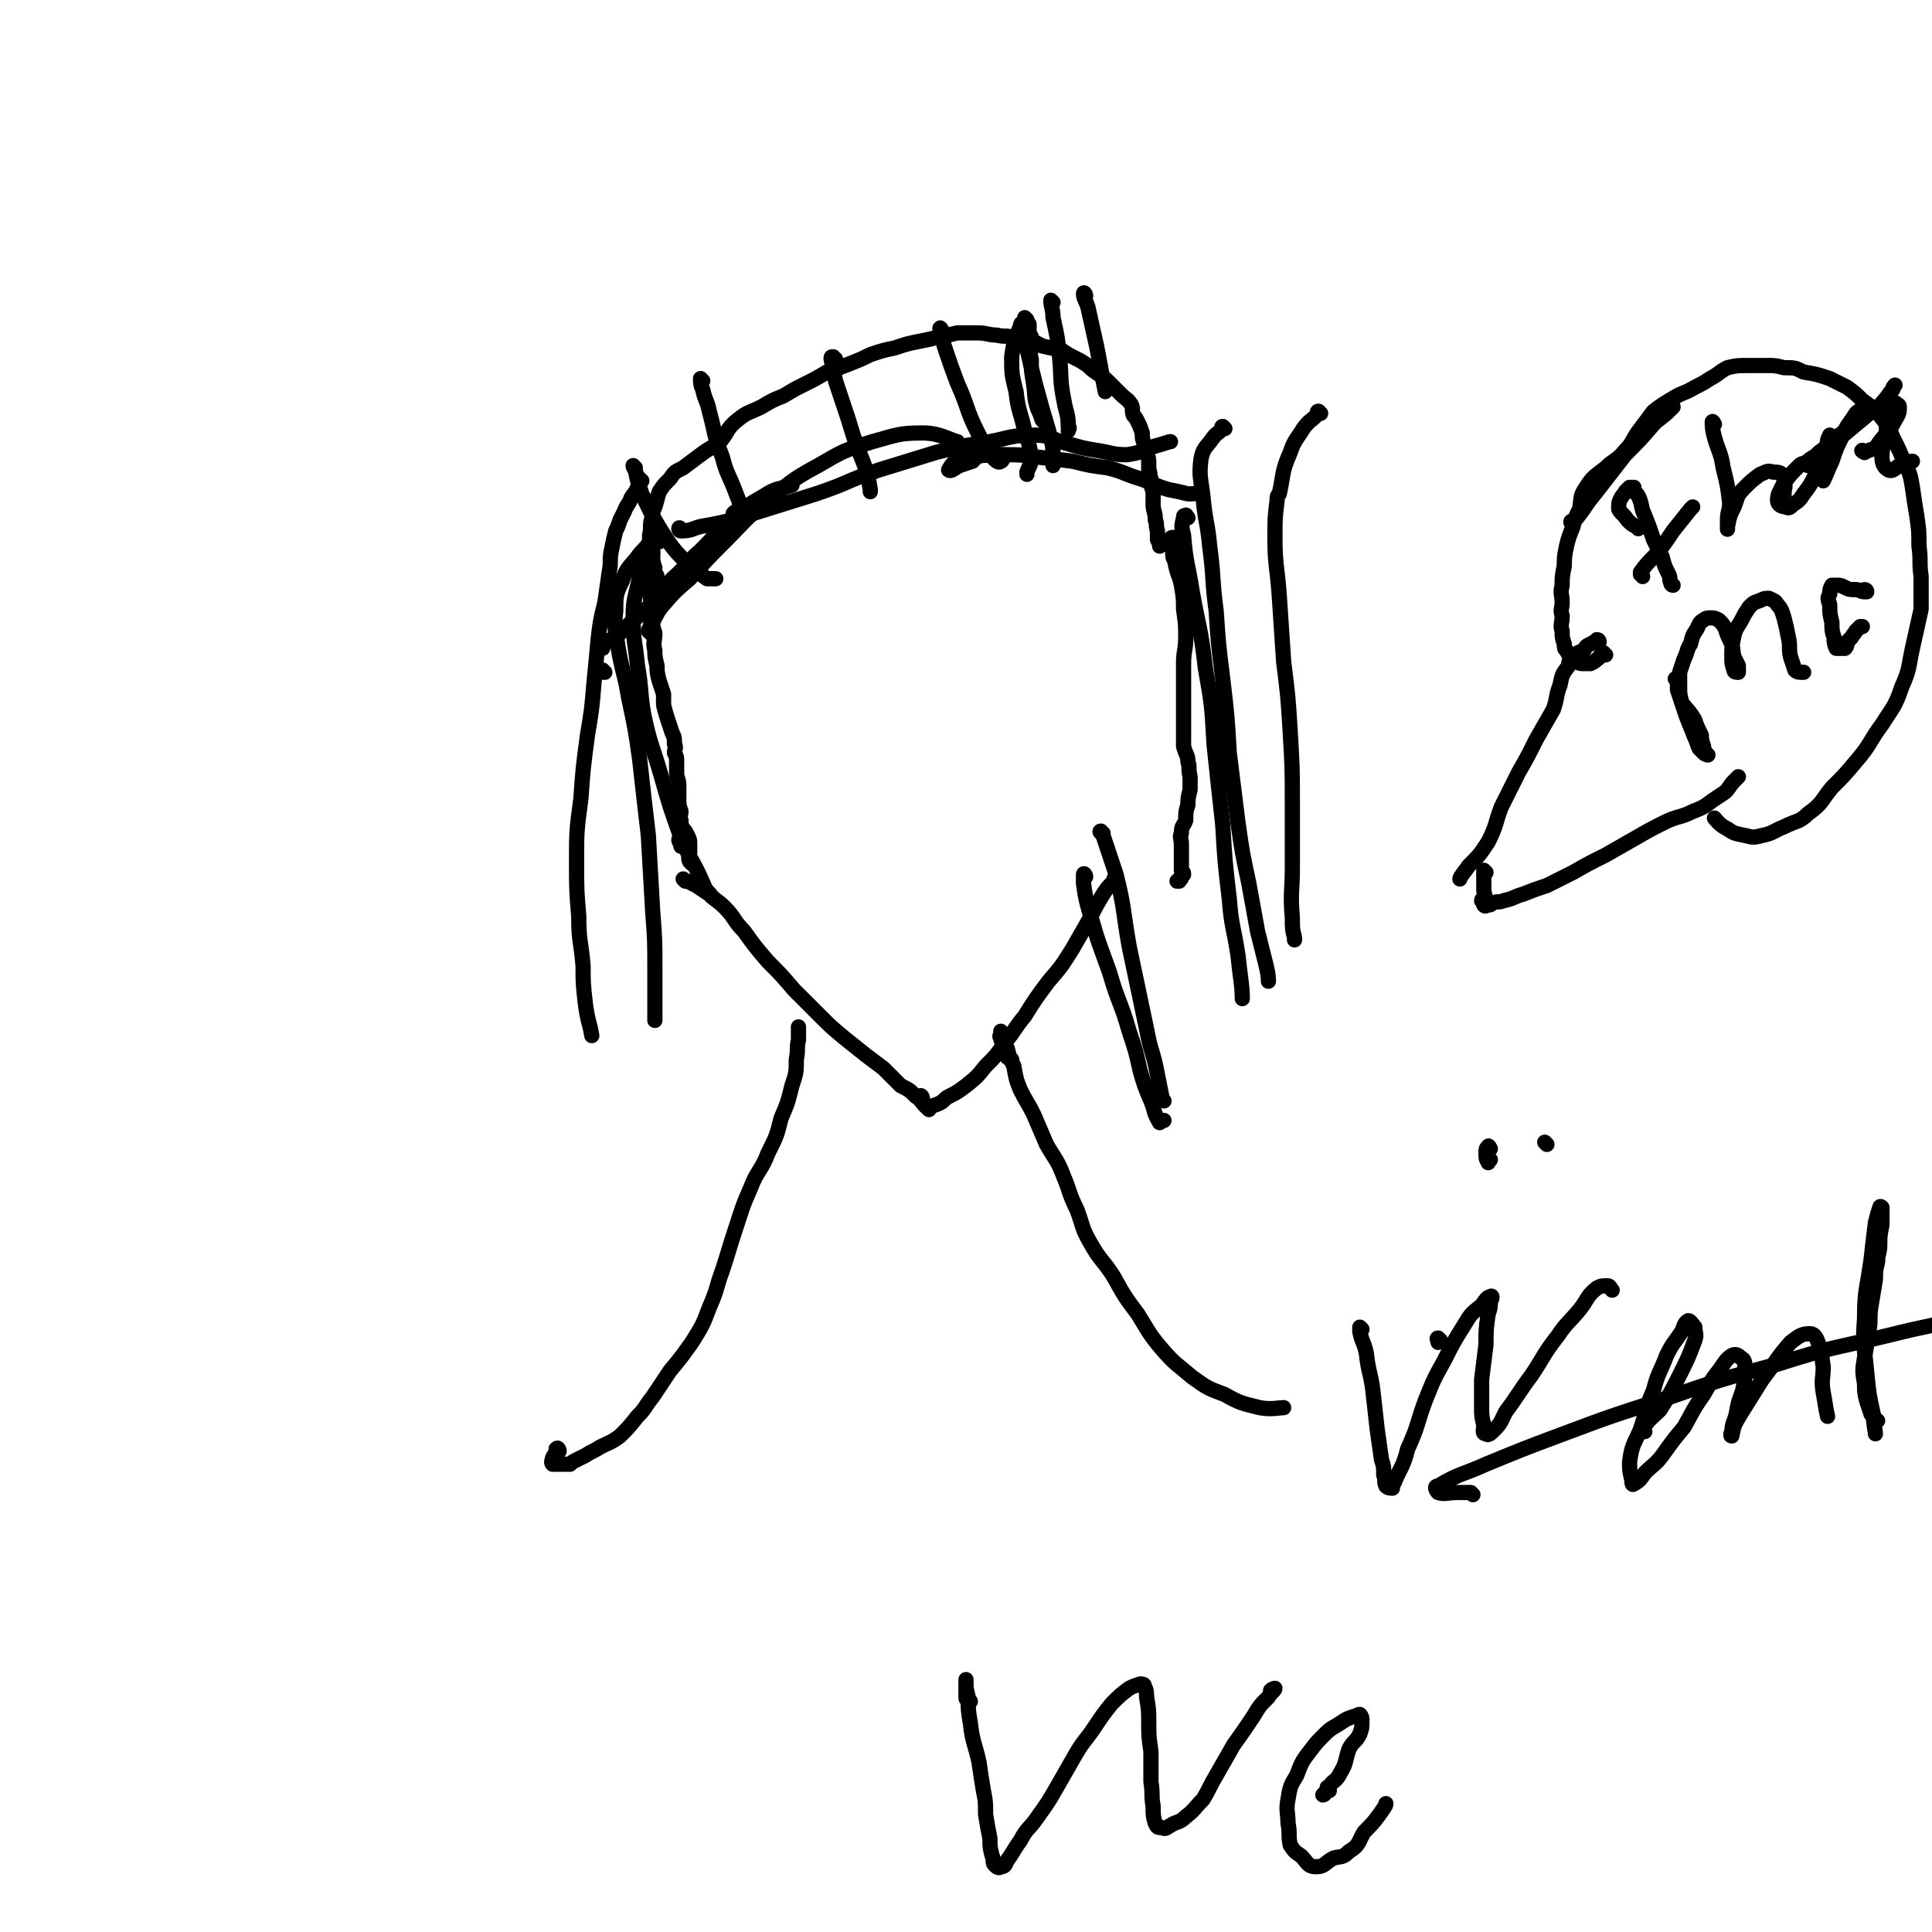 <svg viewBox='0 0 888 888' version='1.1' xmlns='http://www.w3.org/2000/svg' xmlns:xlink='http://www.w3.org/1999/xlink'><g fill='none' stroke='#000000' stroke-width='7' stroke-linecap='round' stroke-linejoin='round'><path d='M257,667c0,-1 -1,-2 -1,-1 -1,0 0,0 0,1 -1,2 -1,1 -2,3 0,1 -1,2 0,3 1,0 2,0 3,0 3,0 3,0 5,0 1,-1 1,-1 3,-2 2,-1 2,-1 4,-2 3,-2 4,-2 7,-4 4,-2 5,-2 9,-5 4,-4 4,-4 8,-9 4,-4 3,-4 7,-9 4,-6 4,-6 8,-12 5,-6 5,-6 10,-13 5,-8 5,-8 8,-16 4,-9 3,-9 6,-17 3,-9 3,-10 6,-19 3,-9 3,-10 7,-19 3,-8 5,-8 8,-16 4,-8 4,-8 6,-16 3,-7 3,-7 5,-15 2,-6 2,-6 2,-12 1,-5 0,-5 1,-9 0,-3 0,-3 0,-5 0,-1 0,-1 0,-1 '/><path d='M465,487c-1,0 -1,0 -1,-1 -1,0 -1,0 -1,0 -1,-2 0,-2 -1,-5 -1,-2 -2,-2 -2,-4 -1,-1 0,-1 0,-1 0,-1 0,-2 0,-2 0,0 0,1 0,2 0,1 0,1 1,2 1,2 1,2 2,4 1,4 1,4 3,8 1,6 1,6 3,11 3,6 3,5 6,11 3,7 3,7 6,14 4,7 5,7 8,15 3,7 2,7 6,15 3,8 2,8 6,15 5,9 6,8 11,16 5,9 5,9 11,17 5,8 5,9 11,16 6,7 7,7 14,13 7,5 7,5 15,8 7,4 8,4 16,6 5,1 9,0 11,0 '/><path d='M315,405c0,0 -1,-1 -1,-1 0,0 1,1 2,1 2,1 2,1 4,2 3,2 3,2 6,4 3,3 4,3 7,6 5,5 4,6 9,11 5,7 5,7 11,14 6,6 6,6 12,13 6,6 6,6 12,12 5,5 5,5 11,10 5,4 5,4 10,8 4,3 4,3 8,6 4,4 4,4 8,8 4,2 4,2 7,5 2,1 2,2 4,4 1,1 1,1 2,2 '/><path d='M424,505c0,-1 -1,-2 -1,-1 0,0 1,1 1,2 1,1 0,1 1,2 1,1 1,1 2,1 2,-1 3,-1 5,-2 2,-1 2,-2 4,-3 4,-2 4,-2 8,-5 5,-4 5,-4 9,-9 5,-5 5,-5 9,-11 5,-6 4,-6 9,-12 5,-8 5,-8 11,-16 6,-7 6,-7 11,-15 4,-7 4,-7 8,-14 3,-6 3,-6 6,-11 2,-3 2,-3 4,-5 1,-1 1,-2 1,-2 '/><path d='M313,387c0,0 -1,-2 -1,-1 0,0 0,1 1,2 0,0 0,0 0,1 '/><path d='M318,397c-1,-1 -1,-1 -1,-1 -1,-2 0,-2 0,-4 0,-2 0,-2 0,-4 0,-2 0,-2 -1,-4 -1,-2 -1,-2 -2,-3 -1,-2 -1,-2 -1,-4 -1,-2 0,-2 0,-4 -1,-3 -1,-3 -1,-6 0,-3 0,-3 0,-6 0,-3 -1,-3 -1,-6 0,-3 0,-3 0,-5 0,-2 0,-2 -1,-4 0,-2 1,-2 0,-4 0,-3 0,-3 -1,-5 -1,-3 -1,-3 -2,-6 -1,-3 -1,-3 -2,-7 0,-2 0,-2 0,-5 -1,-3 -1,-3 -2,-6 -1,-4 -1,-4 -1,-7 -1,-4 -1,-4 -1,-7 -1,-4 0,-4 0,-8 -1,-3 -1,-3 -1,-6 0,-3 0,-3 0,-6 -1,-3 -1,-3 -1,-6 0,-3 0,-3 0,-6 0,-3 0,-3 0,-7 0,-3 1,-3 1,-6 0,-2 -1,-2 -1,-5 -1,-3 0,-4 0,-5 '/><path d='M302,265c0,-1 -1,-1 -1,-1 -1,-1 0,-2 0,-3 -1,-3 -1,-3 -1,-6 0,-3 0,-3 0,-5 0,-1 -1,-1 -1,-2 0,-1 0,-1 0,-1 0,-1 0,-1 0,-1 0,-2 0,-2 0,-3 0,-3 0,-3 1,-6 0,-2 0,-2 1,-4 1,-3 1,-4 2,-7 2,-3 2,-3 5,-6 2,-3 2,-3 6,-5 4,-3 4,-3 8,-6 4,-3 5,-3 9,-6 4,-5 3,-6 8,-10 5,-4 5,-3 11,-6 5,-3 5,-3 10,-5 5,-3 5,-3 9,-5 6,-3 6,-3 11,-6 6,-2 6,-2 11,-4 5,-2 5,-2 9,-4 6,-2 6,-2 11,-3 6,-2 6,-2 11,-3 5,-1 5,-1 9,-2 5,-1 5,-1 9,-2 5,0 5,0 9,0 5,0 5,1 9,1 4,1 4,0 7,1 3,0 3,0 7,1 4,1 3,1 7,3 4,1 5,1 9,2 3,2 3,2 7,4 2,1 2,1 5,3 2,2 2,2 5,4 3,2 3,2 5,4 3,3 3,3 5,5 3,3 3,2 5,5 1,2 0,3 1,5 1,1 1,1 2,3 1,2 1,2 2,5 0,2 0,3 1,5 0,2 0,2 1,4 1,3 1,3 1,5 0,1 0,1 0,3 1,2 0,2 1,4 0,3 0,3 1,6 0,3 0,3 0,6 0,3 1,3 1,7 1,2 0,2 1,5 0,2 0,2 0,4 1,2 1,2 1,3 '/><path d='M540,248c-1,0 -1,-1 -1,-1 -1,0 -1,1 -1,1 0,3 0,3 1,5 0,3 0,3 1,5 1,6 2,6 3,11 1,6 1,6 1,11 1,7 1,7 1,13 0,6 -1,6 -1,12 0,5 0,5 0,10 0,5 0,5 0,10 0,5 0,5 0,11 0,4 0,4 0,7 1,4 2,4 2,7 1,3 0,3 1,7 0,3 0,3 0,6 -1,4 -1,4 -1,7 -1,3 -1,3 -1,7 -1,3 -2,2 -2,6 -1,2 0,2 0,5 0,2 0,2 0,5 0,2 0,2 0,3 0,2 0,2 0,4 1,1 1,1 1,2 -1,1 -1,1 -1,1 0,1 0,1 -1,1 0,0 0,0 0,1 0,0 0,0 0,0 -1,0 -1,0 -1,0 '/><path d='M295,221c0,0 -1,-1 -1,-1 -1,1 0,2 -1,4 -1,3 -2,3 -3,5 -1,3 -2,3 -3,6 -1,2 -1,2 -2,4 -1,3 -1,3 -2,5 -1,4 -1,4 -2,9 -1,5 0,5 -1,10 -1,7 -1,7 -2,14 -2,8 -2,8 -3,16 -1,11 -1,11 -2,21 -1,12 -1,12 -3,24 -2,15 -2,15 -3,29 -2,15 -2,15 -2,29 0,13 0,13 1,25 0,12 1,11 2,23 0,8 0,8 1,17 1,8 2,9 3,15 '/><path d='M300,249c-1,0 -1,-1 -1,-1 -1,0 0,1 -1,2 -2,3 -3,3 -5,6 -4,5 -5,5 -7,11 -3,6 -3,7 -3,14 -1,8 0,8 1,16 2,12 3,12 5,24 3,14 3,14 5,28 2,18 2,18 4,35 1,17 1,17 2,35 1,13 1,13 1,27 0,12 0,14 0,23 '/><path d='M303,249c0,0 0,-2 -1,-1 -1,1 -2,2 -3,5 -3,6 -3,6 -5,12 -2,10 -3,10 -3,19 0,11 1,11 2,22 2,11 1,12 3,23 3,14 4,14 8,28 4,14 4,14 9,28 5,12 6,11 11,23 1,2 2,2 3,4 '/><path d='M607,190c0,0 -1,-1 -1,-1 -1,0 0,1 -1,2 -3,3 -3,2 -6,6 -3,5 -4,5 -6,11 -4,9 -3,10 -5,19 -1,1 -1,1 -1,3 -1,8 -1,8 -1,17 0,13 1,13 2,27 1,15 1,15 2,30 2,16 2,16 3,32 1,17 1,17 1,34 0,14 0,14 0,29 0,11 -1,11 0,23 0,5 0,5 1,9 0,1 0,1 0,1 '/><path d='M563,197c0,0 -1,-1 -1,-1 -1,0 0,1 0,1 -3,3 -3,2 -5,5 -3,4 -4,4 -5,9 -1,8 0,9 1,18 1,11 2,11 3,22 2,15 1,15 3,30 1,15 1,15 3,31 2,17 2,17 3,34 2,16 2,16 4,32 2,14 2,14 5,28 2,11 2,11 4,22 2,8 2,8 4,16 1,4 1,6 1,7 '/><path d='M546,238c-1,-1 -1,-2 -1,-1 -1,0 -1,0 -1,1 -1,4 -1,4 0,8 1,13 2,13 4,26 3,17 4,17 6,35 3,17 3,17 4,35 2,19 2,19 4,37 1,17 1,17 3,34 1,13 2,13 4,26 1,10 2,14 2,20 '/><path d='M499,403c0,-1 -1,-2 -1,-1 0,1 0,2 0,4 1,7 1,7 3,14 4,14 4,13 9,27 4,14 5,13 9,27 3,9 3,9 5,18 2,7 2,7 5,14 2,5 1,5 4,10 0,0 1,-1 2,-1 '/><path d='M507,383c-1,0 -2,-1 -1,-1 0,0 0,1 1,2 3,9 3,9 6,18 4,16 3,16 6,33 4,19 4,19 8,38 2,11 3,10 5,21 1,5 1,5 2,10 0,1 0,1 1,2 '/><path d='M278,309c0,0 -1,-1 -1,-1 0,0 0,0 0,1 '/><path d='M277,298c0,-1 -1,-1 -1,-1 1,-1 1,-1 3,-2 3,-2 3,-1 6,-4 5,-5 5,-5 11,-10 7,-7 6,-7 13,-15 7,-6 6,-7 13,-13 8,-8 7,-8 15,-15 7,-6 7,-6 14,-10 6,-4 7,-3 13,-5 '/><path d='M299,291c0,0 -1,-1 -1,-1 0,-1 1,-1 1,-3 3,-4 2,-4 5,-8 6,-7 6,-7 13,-13 8,-9 8,-9 17,-18 9,-9 8,-9 18,-17 11,-9 11,-10 24,-17 12,-7 12,-7 25,-11 11,-3 12,-4 23,-4 8,0 12,3 16,4 '/><path d='M313,244c0,-1 -1,-2 -1,-1 0,0 0,1 1,1 5,0 5,-1 9,-2 11,-2 11,-2 21,-5 16,-5 16,-5 32,-10 15,-5 14,-6 29,-11 13,-4 13,-4 26,-8 12,-3 12,-3 25,-5 10,-2 10,-3 21,-3 7,0 7,2 15,4 7,2 7,2 13,3 7,1 7,2 14,2 7,-1 7,-2 13,-4 4,-1 6,-2 7,-2 '/><path d='M448,211c0,0 -1,-1 -1,-1 0,0 0,1 0,2 -3,1 -3,1 -6,2 -2,1 -4,3 -5,2 0,0 1,-2 2,-3 4,-2 5,-2 9,-3 7,-1 7,-1 14,-1 8,0 8,0 15,1 9,1 9,1 17,2 8,2 8,2 16,3 8,2 8,3 15,5 6,2 6,3 13,5 5,1 5,1 9,2 3,0 3,0 6,-1 '/><path d='M480,194c0,0 0,0 -1,-1 -1,-3 -1,-3 -2,-5 -2,-6 -1,-6 -2,-12 -1,-6 -1,-6 -1,-11 -1,-3 0,-3 0,-5 0,-3 0,-3 0,-5 0,-1 -1,-1 -1,-2 0,-2 0,-2 0,-4 0,0 -1,0 -1,0 0,0 0,0 0,0 -1,1 -1,0 -2,1 0,0 0,0 0,1 1,4 1,4 2,9 2,9 2,9 4,17 3,11 3,11 6,21 1,5 2,5 2,11 1,3 0,4 0,5 '/><path d='M472,147c0,0 -1,-1 -1,-1 0,0 0,0 0,1 -1,2 -2,1 -2,3 -3,7 -3,7 -4,14 0,8 0,8 2,16 1,9 2,9 4,18 2,6 2,6 3,12 0,4 -1,4 -2,7 0,0 0,0 0,1 '/><path d='M384,165c-1,0 -1,-1 -1,-1 -1,0 -1,0 -1,1 1,5 1,5 2,10 3,9 3,9 6,18 3,10 3,10 7,20 2,6 2,6 3,12 0,0 0,0 0,1 '/><path d='M323,175c0,0 -1,-1 -1,-1 0,2 0,3 1,5 1,5 2,5 3,10 3,11 2,11 6,21 2,8 3,8 6,16 1,3 2,4 2,7 -1,2 -2,2 -3,3 '/><path d='M292,215c0,0 -1,-1 -1,-1 0,0 0,1 1,2 1,5 1,5 3,11 4,8 4,9 9,17 5,8 6,9 13,16 3,3 4,3 8,6 2,0 2,0 4,0 '/><path d='M433,152c0,0 -1,-2 -1,-1 1,3 1,4 2,8 3,9 3,9 6,17 5,11 4,12 9,22 3,6 3,6 7,12 2,2 3,3 4,2 1,0 1,-2 1,-3 '/><path d='M484,139c0,0 -1,-1 -1,-1 0,3 1,4 1,8 2,9 2,9 3,18 1,10 0,10 2,20 1,6 2,6 2,12 1,1 0,1 0,2 '/><path d='M499,136c0,-1 -1,-2 -1,-1 0,2 1,3 2,6 2,9 2,9 4,18 2,10 2,11 4,21 '/><path d='M735,295c0,0 0,-1 -1,-1 -1,1 -1,1 -3,2 -2,1 -2,1 -3,3 -3,1 -3,1 -5,3 -2,2 -2,2 -2,4 -3,4 -3,4 -4,9 -2,5 -1,5 -3,11 -4,7 -4,7 -8,14 -4,8 -4,8 -8,15 -4,8 -4,8 -8,16 -3,8 -2,8 -6,16 -4,6 -4,6 -9,11 -2,3 -4,5 -4,6 '/><path d='M683,401c0,0 -1,-1 -1,-1 0,1 0,2 0,5 0,2 0,2 0,4 0,2 1,2 0,4 0,0 -1,0 -1,1 0,0 0,0 1,0 0,1 -1,1 0,1 0,1 0,1 0,1 1,1 1,0 1,0 2,0 2,0 3,-1 3,-1 3,0 5,-1 5,-1 5,-2 9,-3 5,-2 5,-2 11,-4 6,-3 6,-3 12,-6 7,-4 7,-4 15,-8 7,-4 7,-4 14,-8 7,-4 7,-4 13,-7 6,-3 7,-2 13,-5 5,-2 5,-2 9,-5 3,-2 3,-2 6,-4 2,-2 2,-3 4,-5 1,-1 2,-2 2,-2 '/><path d='M738,301c-1,0 -1,-1 -1,-1 -2,1 -1,2 -3,3 -1,1 -1,1 -3,2 -2,0 -2,0 -3,0 -2,0 -2,0 -3,-1 -1,-1 -1,-1 -2,-2 -2,-1 -2,-1 -3,-3 -1,-1 -1,-1 -1,-3 -1,-3 -1,-3 -1,-6 -1,-3 0,-3 0,-7 -1,-3 0,-3 0,-6 0,-4 -1,-4 0,-8 0,-4 0,-4 1,-9 0,-4 0,-4 1,-9 1,-4 1,-4 3,-9 1,-4 1,-4 3,-8 1,-5 0,-6 3,-10 3,-5 4,-5 9,-9 4,-4 5,-3 9,-8 4,-4 3,-5 7,-10 3,-4 3,-4 6,-8 4,-3 4,-3 9,-6 5,-3 5,-2 10,-5 4,-2 4,-2 7,-4 4,-2 4,-3 8,-5 4,-1 5,-1 9,-1 5,0 5,0 9,0 4,0 4,0 8,1 5,0 5,0 9,2 6,1 6,1 12,3 4,2 4,2 8,4 4,3 4,3 7,6 4,3 5,3 8,7 4,5 4,5 6,10 3,6 3,6 5,11 3,6 3,6 4,12 1,7 1,7 2,13 1,7 1,7 1,14 1,7 0,7 1,14 0,7 0,7 0,15 -2,9 -2,9 -4,18 -2,9 -1,9 -5,18 -3,9 -4,9 -9,17 -6,8 -5,9 -12,17 -5,6 -5,6 -11,12 -5,6 -4,7 -11,12 -4,4 -5,3 -11,6 -5,2 -5,3 -10,4 -4,1 -4,1 -8,0 -5,-1 -5,-1 -8,-3 -4,-2 -5,-4 -6,-5 '/><path d='M753,243c0,0 0,-1 -1,-1 0,0 0,0 0,0 -2,-1 -2,-1 -4,-3 -2,-3 -3,-3 -4,-5 0,-3 0,-3 1,-5 1,-2 1,-1 2,-3 1,-1 1,-1 2,-2 1,0 1,0 2,0 0,0 -1,1 0,1 0,2 1,1 2,3 2,4 1,5 3,9 2,5 2,5 4,11 2,4 2,4 4,8 1,4 1,4 3,8 1,2 0,2 1,4 0,1 1,1 1,1 '/><path d='M755,265c0,-1 -1,-1 -1,-1 0,-1 0,-1 0,-1 3,-4 3,-4 7,-8 4,-5 4,-5 8,-11 4,-5 4,-5 8,-10 1,-1 1,-1 1,-1 '/><path d='M723,241c0,-1 -1,-1 -1,-1 0,-1 1,0 2,-1 5,-6 4,-6 9,-12 7,-9 7,-9 14,-18 7,-7 7,-7 13,-14 3,-3 4,-3 7,-6 1,-1 1,-1 2,-2 '/><path d='M788,195c0,0 -1,-2 -1,-1 0,2 0,3 1,7 2,7 3,7 4,14 2,8 2,8 3,16 0,4 -1,4 -1,8 0,2 0,3 0,4 0,1 0,-1 0,-1 1,-5 1,-5 3,-9 2,-5 1,-5 5,-9 3,-3 3,-3 7,-6 3,-1 3,-2 6,-1 2,0 3,0 4,1 1,2 1,2 1,4 1,2 0,2 0,5 0,1 0,2 0,3 '/><path d='M831,214c0,0 0,-1 -1,-1 -2,0 -2,0 -4,2 -3,3 -3,3 -6,7 -2,4 -3,5 -3,8 0,2 2,3 4,3 1,1 2,0 3,-1 3,-2 3,-2 5,-5 3,-4 3,-4 5,-8 3,-4 3,-4 5,-10 1,-3 0,-3 1,-6 0,-2 1,-2 1,-3 0,0 0,1 0,1 0,2 -1,2 -1,4 -1,4 -1,4 -1,8 -1,3 -1,3 -1,7 -1,0 0,1 0,1 2,-4 2,-5 4,-9 2,-6 2,-6 5,-12 2,-5 3,-5 6,-10 1,-1 1,-1 3,-2 0,-1 1,-1 1,-1 0,1 -1,1 -2,2 -2,2 -1,3 -3,5 -3,4 -4,4 -8,7 -4,4 -4,4 -8,7 -2,2 -2,2 -4,3 0,1 -2,1 -1,1 2,-2 3,-2 6,-4 4,-4 4,-4 9,-7 6,-5 6,-5 12,-10 4,-4 5,-3 8,-7 2,-2 2,-3 4,-5 0,-1 0,-1 1,-2 '/><path d='M857,208c0,0 -2,-1 -1,-1 0,0 1,1 3,0 3,-1 3,-1 5,-4 3,-4 4,-4 6,-8 2,-4 3,-4 3,-8 0,-1 -1,-1 -2,-2 0,0 0,1 -1,1 -1,2 -1,2 -1,4 -2,5 -2,5 -2,10 -1,5 -2,5 -2,10 0,3 1,5 3,6 2,1 3,-1 5,-2 3,-1 5,-2 6,-2 '/><path d='M771,313c0,0 -1,-1 -1,-1 0,0 1,1 1,2 0,1 0,1 0,3 1,3 1,3 2,6 3,4 3,3 6,8 1,3 1,3 3,7 0,2 0,2 1,5 0,1 0,1 1,3 0,1 1,1 1,1 0,0 -1,0 -2,-1 -1,-1 -1,-1 -2,-2 -1,-2 -1,-3 -2,-5 -2,-5 -2,-5 -4,-10 -1,-3 -1,-3 -2,-6 -1,-4 -1,-4 -1,-7 0,-4 0,-4 0,-7 1,-3 1,-3 2,-6 2,-4 1,-4 3,-7 1,-4 1,-4 3,-7 1,-2 1,-3 3,-4 1,-1 2,-1 3,-1 2,0 2,0 4,1 2,2 2,2 3,4 1,3 1,3 2,5 2,4 1,4 2,8 1,2 1,2 2,4 0,1 0,1 0,3 -1,0 0,0 0,0 -1,0 -2,0 -2,-1 -1,-3 -1,-3 -1,-6 0,-5 0,-5 1,-10 1,-4 2,-4 4,-8 1,-2 1,-2 3,-5 2,-2 2,-2 5,-3 2,-1 2,-1 4,-1 2,1 3,1 4,3 2,2 2,3 3,6 1,4 1,4 2,9 1,4 0,5 1,9 1,3 1,3 2,6 1,1 2,1 3,1 0,0 0,0 1,0 '/><path d='M858,272c0,0 0,-1 -1,-1 0,0 0,0 0,1 -2,0 -2,-1 -4,-1 -3,0 -3,0 -5,-1 -2,-1 -2,-1 -4,-1 -1,0 -2,0 -2,0 -1,2 -1,2 -1,4 -1,2 -1,2 0,5 0,4 0,4 1,8 0,4 0,4 1,7 0,2 0,3 1,5 0,0 1,0 2,0 1,0 1,0 2,0 1,-1 1,-2 1,-3 1,-1 1,-1 2,-2 1,-2 1,-1 2,-3 1,-1 1,-1 2,-2 1,0 1,0 1,0 '/><path d='M626,611c0,0 -1,-1 -1,-1 0,0 0,1 0,2 1,5 2,5 3,10 1,9 2,9 3,17 1,9 1,9 2,18 1,7 1,7 2,14 1,3 1,3 1,7 1,2 0,3 1,5 1,1 2,1 3,1 0,0 0,-1 0,-2 0,-1 1,0 1,-1 3,-7 4,-7 6,-15 5,-11 4,-11 8,-22 4,-10 4,-10 9,-19 4,-8 4,-8 9,-16 3,-5 3,-5 8,-9 2,-3 3,-4 4,-4 1,-1 1,1 0,2 0,3 0,3 -1,6 -1,7 -1,7 -1,14 -1,8 -1,8 -2,16 0,6 0,6 0,12 0,5 0,5 1,9 0,2 -1,4 1,4 1,1 2,0 4,-2 3,-3 3,-4 5,-8 6,-8 6,-9 12,-17 6,-9 5,-9 12,-18 4,-6 5,-6 10,-12 4,-5 3,-6 8,-10 2,-1 2,-1 5,-1 1,0 1,1 2,2 '/><path d='M756,658c-1,-1 -2,-1 -1,-1 3,-5 4,-5 8,-9 5,-8 5,-8 9,-16 4,-8 4,-8 7,-16 1,-3 0,-3 0,-6 -1,-1 -2,-3 -3,-3 -2,1 -2,3 -3,5 -4,6 -4,5 -7,11 -3,8 -4,8 -6,16 -4,9 -3,9 -6,18 -3,7 -4,7 -5,15 0,4 0,4 1,8 0,1 0,3 1,2 2,-1 3,-2 5,-5 4,-4 5,-4 8,-8 5,-7 5,-7 10,-13 4,-7 4,-8 9,-15 3,-5 3,-6 7,-11 3,-4 3,-5 6,-7 2,-1 3,0 4,1 2,1 2,2 2,5 0,5 0,5 -1,10 -2,6 -2,5 -3,11 -1,4 -2,4 -2,9 -1,0 0,0 0,0 0,0 -1,1 0,1 1,-5 1,-5 4,-10 5,-8 5,-8 10,-16 7,-9 6,-9 13,-17 4,-3 5,-4 9,-4 2,0 3,2 4,5 2,5 1,5 2,10 0,6 -1,6 0,12 1,5 1,7 2,11 '/><path d='M863,653c0,0 -1,0 -1,-1 -1,-1 -1,-1 -2,-2 -1,-3 -1,-3 -2,-6 -1,-4 -1,-4 -1,-8 -1,-6 -1,-6 0,-12 1,-6 1,-6 2,-12 1,-6 0,-6 1,-12 1,-6 1,-6 2,-12 0,-4 0,-4 1,-8 0,-4 1,-4 1,-8 0,-4 0,-4 1,-9 0,-3 0,-3 0,-6 0,-1 0,-2 0,-2 -1,-1 -1,0 -1,0 -1,3 -1,3 -2,7 -1,8 -1,8 -2,17 -2,14 -3,14 -3,27 -1,13 0,13 1,25 1,10 1,10 3,19 0,4 1,8 1,9 '/><path d='M677,687c0,0 -1,-1 -1,-1 -3,0 -3,0 -6,0 -5,0 -6,1 -9,0 -1,-1 -2,-3 0,-3 10,-6 11,-5 22,-10 17,-7 17,-7 33,-13 24,-9 24,-9 49,-17 26,-9 26,-9 52,-16 25,-8 25,-7 50,-13 20,-5 23,-5 40,-9 '/><path d='M446,782c0,0 -1,-1 -1,-1 -1,0 -1,0 -1,-1 0,-1 0,-1 0,-3 0,-2 0,-2 0,-4 0,-1 0,-1 0,-1 0,0 0,1 0,1 0,3 0,3 1,7 0,6 0,6 1,12 1,9 2,9 4,18 1,7 1,7 2,13 1,5 1,5 1,11 1,6 1,6 2,11 0,4 0,4 1,8 1,2 0,3 1,4 1,1 2,2 3,1 2,0 2,-1 3,-3 3,-4 3,-5 6,-9 3,-6 4,-5 8,-11 5,-7 5,-7 9,-14 4,-7 4,-7 8,-14 4,-7 5,-7 9,-13 4,-6 4,-6 8,-11 4,-4 4,-4 8,-7 2,-1 2,-1 5,-2 1,0 2,0 2,1 1,2 1,3 1,5 1,6 1,6 1,12 0,6 0,6 1,13 0,7 0,7 0,14 1,6 0,6 1,11 0,4 0,5 1,8 1,2 1,2 3,2 2,1 2,0 4,-1 3,-2 4,-1 7,-4 4,-3 4,-4 8,-8 3,-5 3,-6 6,-11 4,-7 4,-7 8,-14 5,-7 5,-7 9,-13 3,-5 3,-5 7,-9 1,-2 3,-3 3,-4 0,0 -1,0 -2,1 0,0 0,0 0,0 '/><path d='M611,823c0,-1 -1,-1 -1,-1 0,-1 0,0 0,0 0,0 0,0 0,1 -1,1 -2,2 -2,2 0,0 1,0 1,-1 1,-1 1,-1 2,-3 2,-3 3,-2 5,-6 3,-5 2,-5 4,-11 2,-4 3,-3 5,-7 1,-3 1,-3 1,-6 0,-1 0,-2 -1,-3 -1,0 -2,1 -3,1 -3,1 -3,1 -6,3 -3,2 -4,2 -7,5 -4,4 -4,4 -7,8 -4,5 -4,6 -6,11 -3,5 -3,5 -4,11 -1,5 0,6 0,11 1,5 0,5 1,10 2,3 2,3 5,5 3,3 3,5 7,5 4,0 4,-2 8,-4 4,-1 4,0 7,-3 5,-3 4,-4 7,-9 4,-4 4,-4 7,-8 2,-3 3,-4 3,-5 '/><path d='M662,616c0,0 -1,-1 -1,-1 -1,0 0,1 0,2 '/><path d='M685,528c0,0 -1,-2 -1,-1 -1,1 -1,1 -1,3 0,2 0,3 1,4 0,1 0,0 1,-1 '/><path d='M711,526c-1,-1 -1,-1 -1,-1 '/></g>
</svg>
